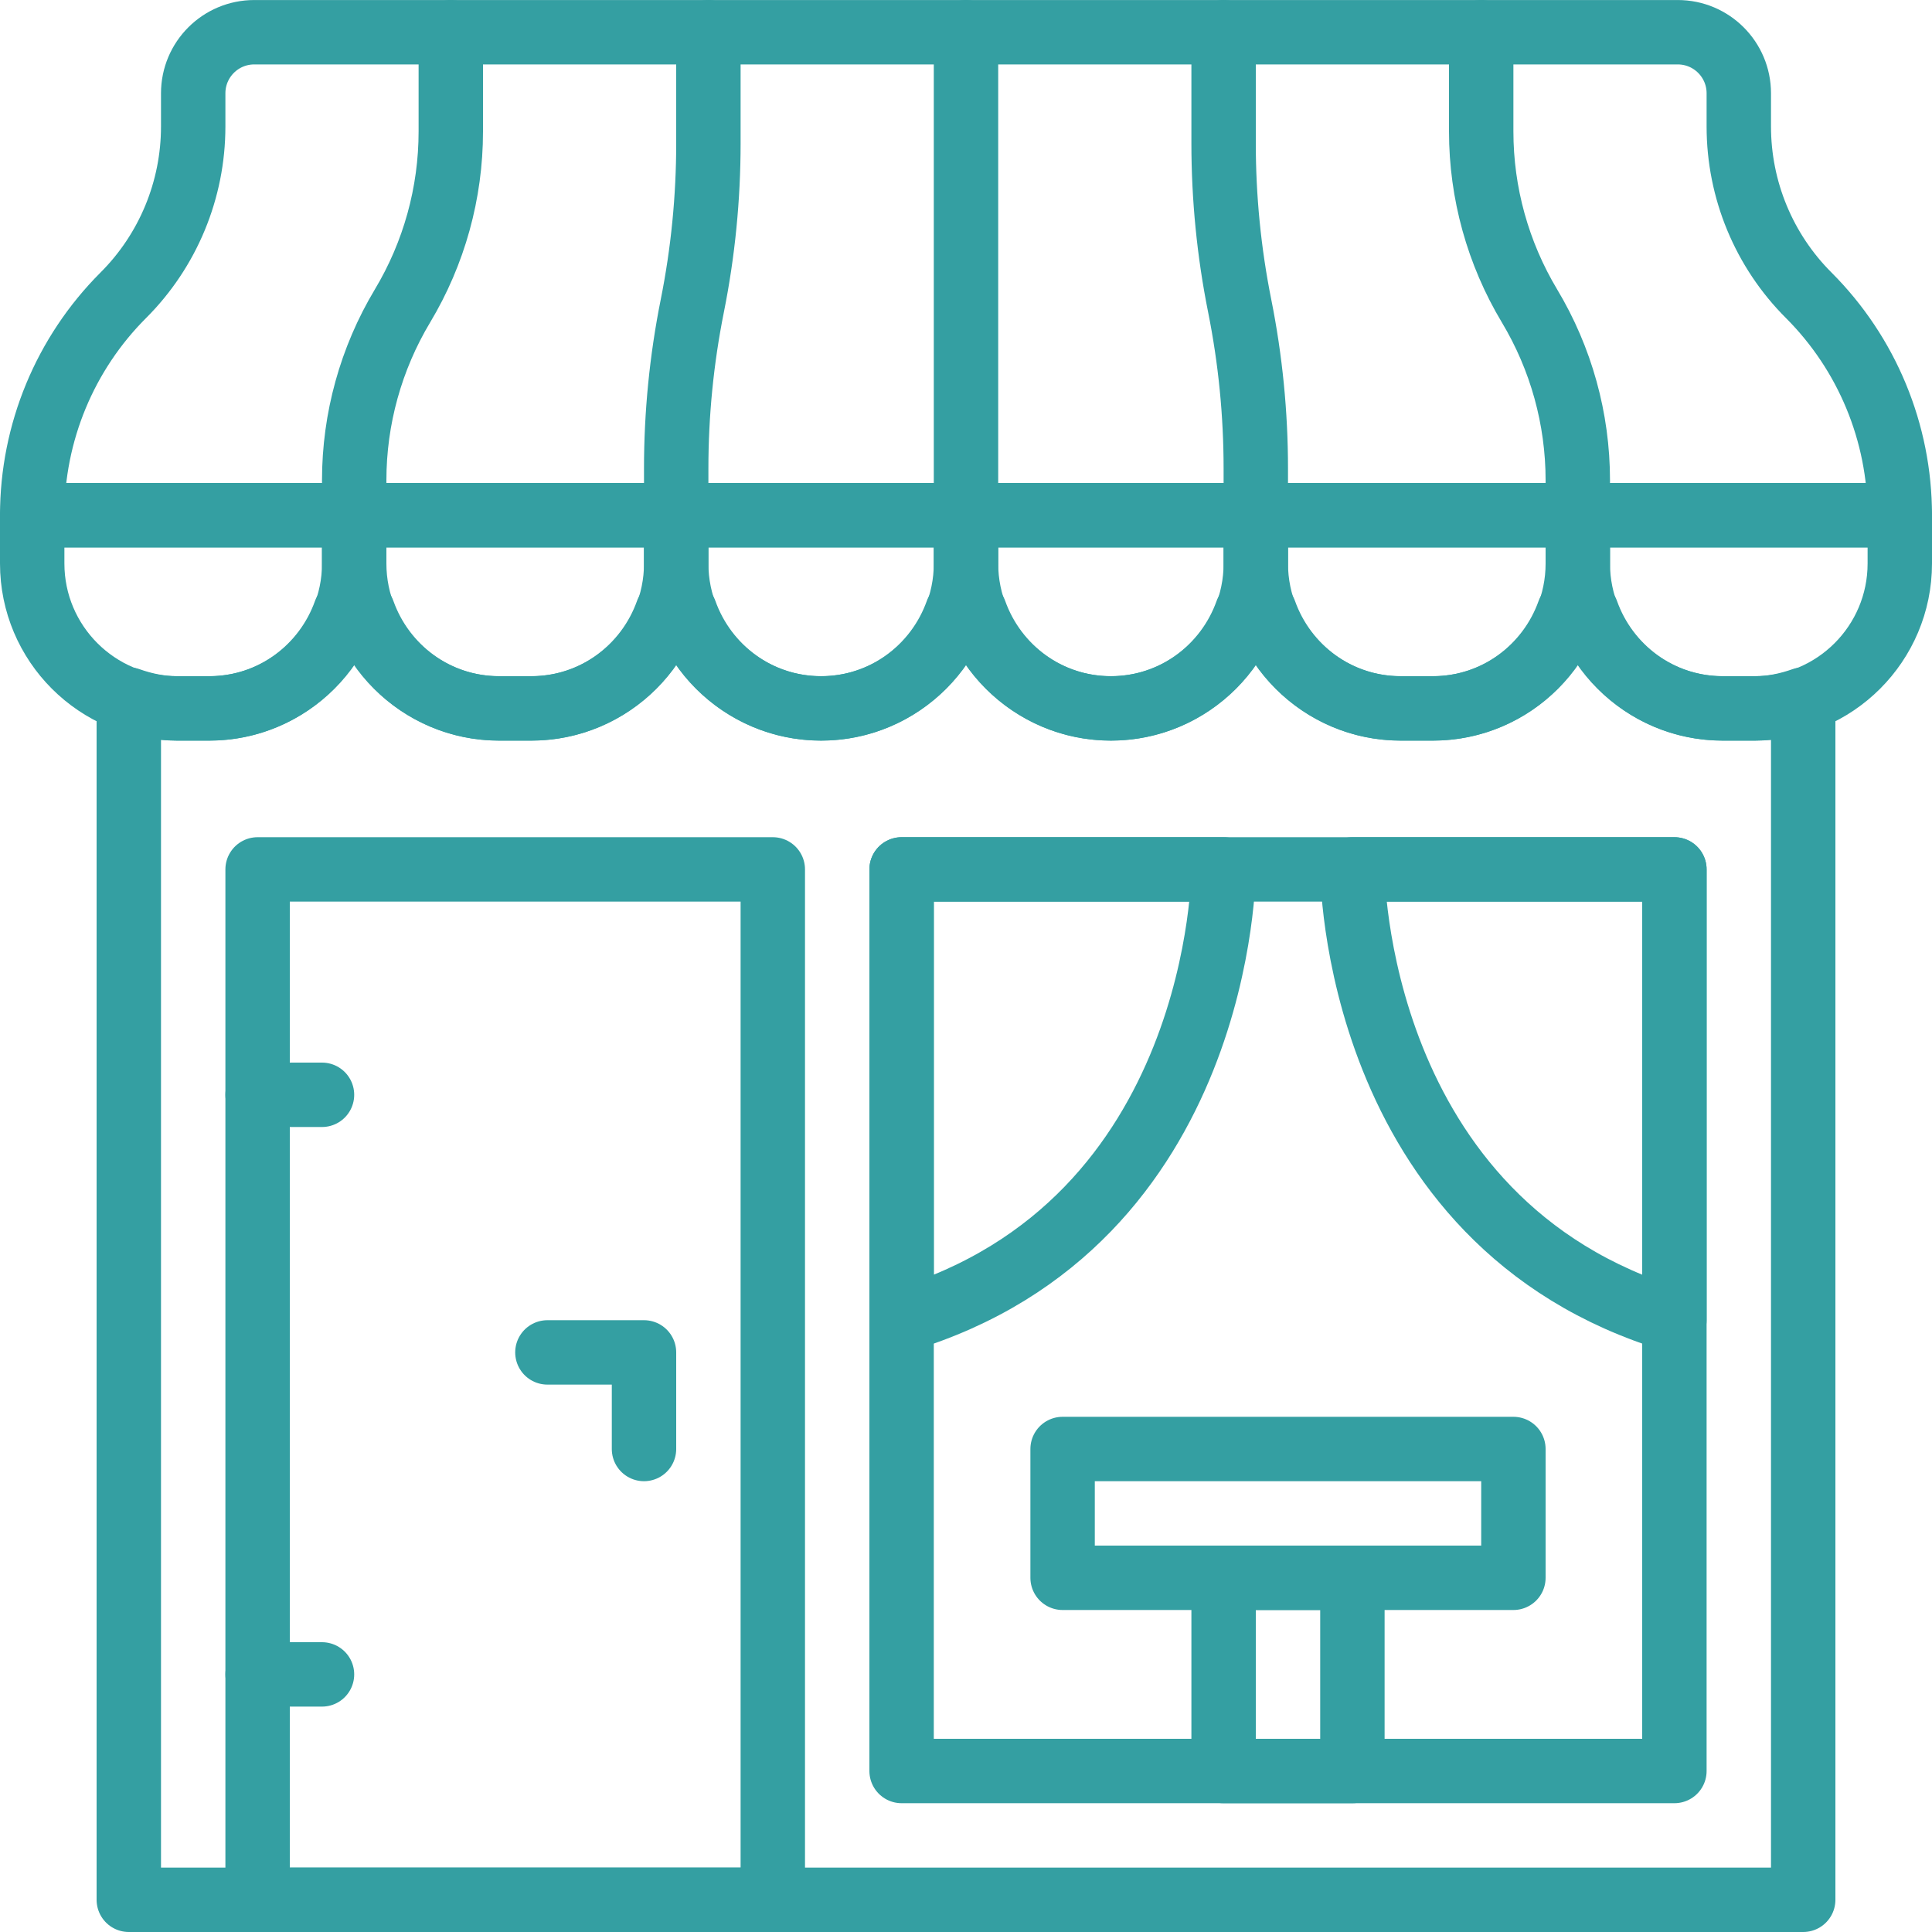 <?xml version="1.0" encoding="UTF-8"?>
<svg width="60px" height="60px" viewBox="0 0 60 60" version="1.1" xmlns="http://www.w3.org/2000/svg" xmlns:xlink="http://www.w3.org/1999/xlink">
    <!-- Generator: Sketch 52.5 (67469) - http://www.bohemiancoding.com/sketch -->
    <title>companii-mici-icon</title>
    <desc>Created with Sketch.</desc>
    <g id="Page-1" stroke="none" stroke-width="1" fill="none" fill-rule="evenodd" stroke-linecap="round" stroke-linejoin="round">
        <g id="Services-Page---Single-Service---Contabilitate" transform="translate(-340, -246)" stroke="#349FA2" stroke-width="2">
            <g id="companii-mici-icon" transform="translate(341, 247)">
                <path d="M53,1.897 C53,0.849 52.151,0.001 51.104,0.001 L6.896,0.001 C5.849,0.001 5,0.849 5,1.897 L5,2.929 C5,4.896 4.219,6.782 2.828,8.171 C1.017,9.982 0,12.438 0,15.001 L58,15.001 C58,12.438 56.983,9.982 55.172,8.171 C53.781,6.782 53,4.896 53,2.929 L53,1.897 Z" id="Stroke-1"></path>
                <path d="M13,0 L13,3.085 C13,4.992 12.481,6.864 11.5,8.5 C10.519,10.136 10,12.008 10,13.915 L10,15" id="Stroke-3"></path>
                <path d="M21,0 L21,3.45 C21,5.146 20.833,6.837 20.5,8.5 C20.167,10.163 20,11.854 20,13.55 L20,15" id="Stroke-5"></path>
                <polyline id="Stroke-7" points="29 0 29 6 29 11 29 15"></polyline>
                <path d="M37,0 L37,3.45 C37,5.146 37.167,6.837 37.5,8.5 C37.833,10.163 38,11.854 38,13.55 L38,15" id="Stroke-9"></path>
                <path d="M45,0 L45,3.085 C45,4.992 45.519,6.864 46.5,8.5 C47.481,10.136 48,12.008 48,13.915 L48,15" id="Stroke-11"></path>
                <path d="M5.5,21 L4.5,21 C2.015,21 0,18.985 0,16.5 L0,15 L10,15 L10,16.5 C10,18.985 7.985,21 5.5,21 Z" id="Stroke-13"></path>
                <path d="M15.5,21 L14.5,21 C12.015,21 10,18.985 10,16.5 L10,15 L20,15 L20,16.5 C20,18.985 17.985,21 15.5,21 Z" id="Stroke-15"></path>
                <path d="M43.5,21 L42.5,21 C40.015,21 38,18.985 38,16.5 L38,15 L48,15 L48,16.5 C48,18.985 45.985,21 43.5,21 Z" id="Stroke-17"></path>
                <path d="M53.5,21 L52.5,21 C50.015,21 48,18.985 48,16.5 L48,15 L58,15 L58,16.5 C58,18.985 55.985,21 53.5,21 Z" id="Stroke-19"></path>
                <path d="M24.5,21 C22.015,21 20,18.985 20,16.5 L20,15 L29,15 L29,16.5 C29,18.985 26.985,21 24.5,21 Z" id="Stroke-21"></path>
                <path d="M33.5,21 C31.015,21 29,18.985 29,16.5 L29,15 L38,15 L38,16.5 C38,18.985 35.985,21 33.5,21 Z" id="Stroke-23"></path>
                <path d="M53.5,21 L52.5,21 C50.544,21 48.896,19.744 48.276,18 L47.724,18 C47.104,19.744 45.456,21 43.5,21 L42.5,21 C40.544,21 38.896,19.744 38.276,18 L37.724,18 C37.104,19.744 35.456,21 33.5,21 C31.544,21 29.896,19.744 29.276,18 L28.724,18 C28.104,19.744 26.456,21 24.5,21 C22.544,21 20.896,19.744 20.276,18 L19.724,18 C19.104,19.744 17.456,21 15.5,21 L14.5,21 C12.544,21 10.896,19.744 10.276,18 L9.724,18 C9.104,19.744 7.456,21 5.5,21 L4.5,21 C3.971,21 3.471,20.892 3,20.725 L3,58 L55,58 L55,20.725 C54.529,20.892 54.029,21 53.5,21 Z" id="Stroke-25"></path>
                <polygon id="Stroke-27" points="7 58 23 58 23 26 7 26"></polygon>
                <path d="M7,33 L9,33" id="Stroke-29"></path>
                <path d="M7,51 L9,51" id="Stroke-30"></path>
                <polygon id="Stroke-31" points="27 54 51 54 51 26 27 26"></polygon>
                <polyline id="Stroke-32" points="16 41 19 41 19 44"></polyline>
                <path d="M37,26 C37,26 37,37 27,40 L27,26 L37,26 Z" id="Stroke-33"></path>
                <path d="M41,26 C41,26 41,37 51,40 L51,26 L41,26 Z" id="Stroke-34"></path>
                <polygon id="Stroke-35" points="37 54 41 54 41 48 37 48"></polygon>
                <polygon id="Stroke-36" points="32 48 46 48 46 44 32 44"></polygon>
            </g>
        </g>
    </g>
</svg>